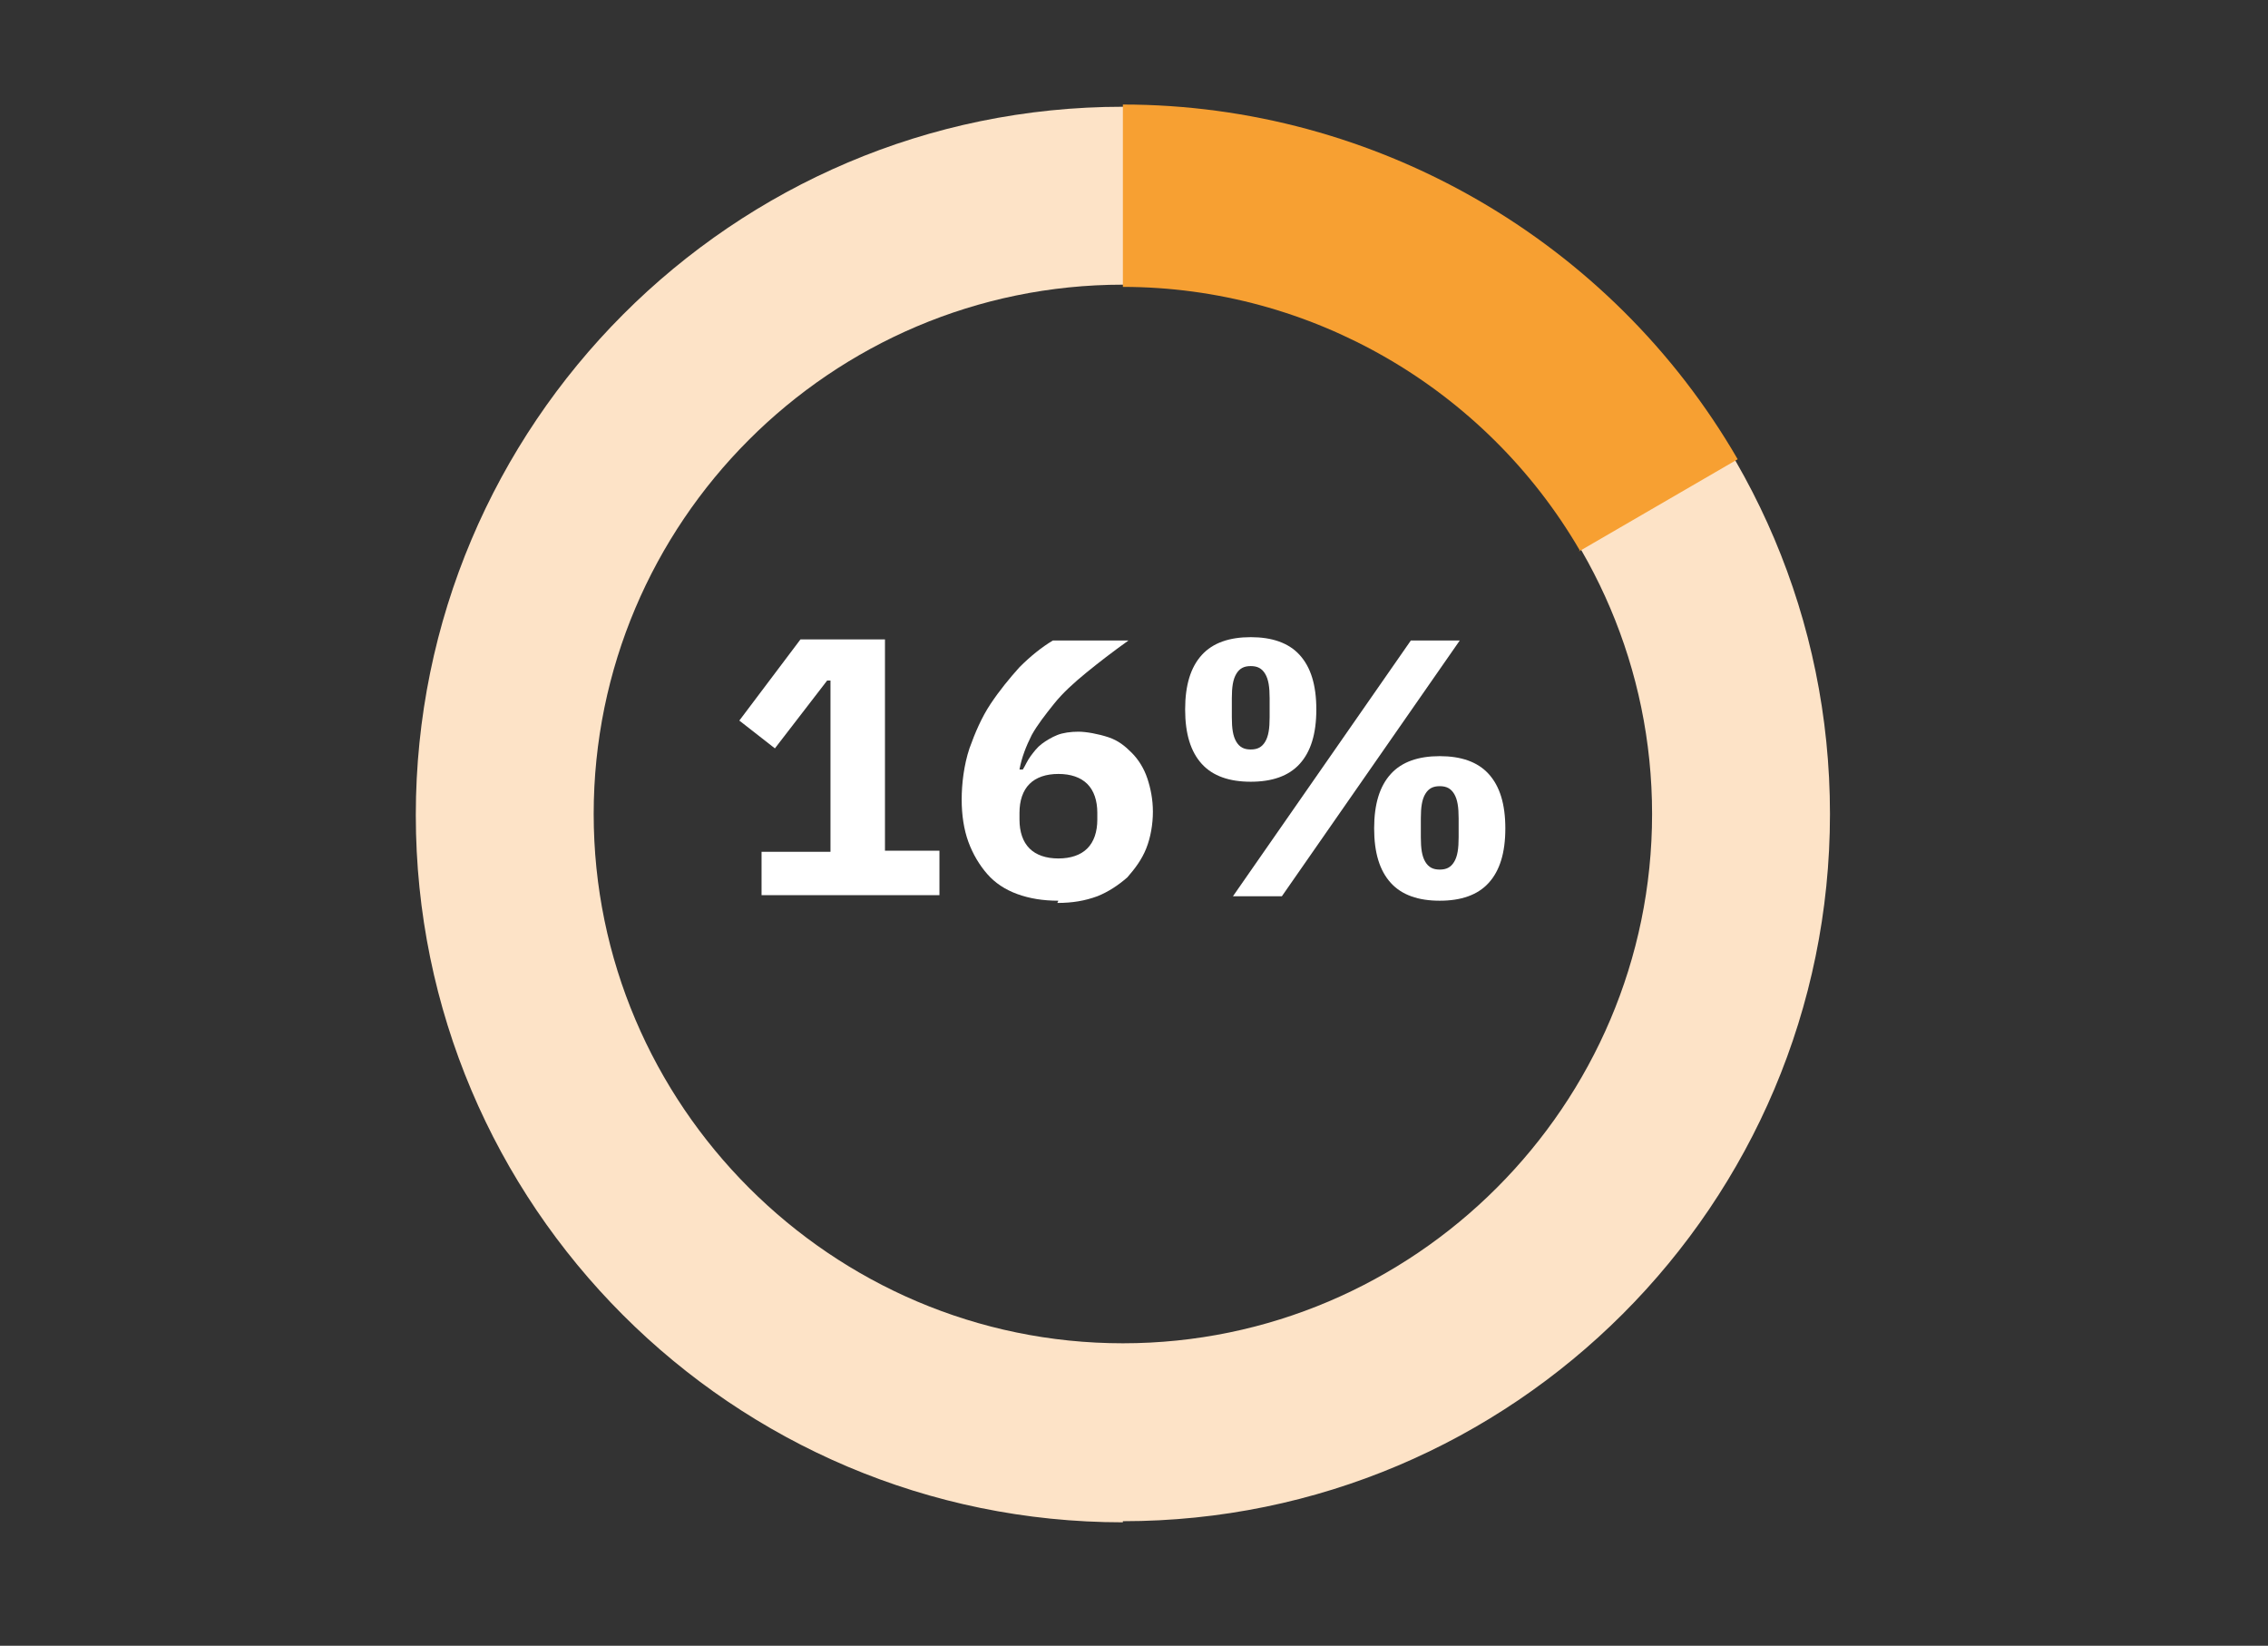 <?xml version="1.0" encoding="UTF-8"?> <svg xmlns="http://www.w3.org/2000/svg" id="Layer_1" data-name="Layer 1" version="1.1" viewBox="0 0 204 148"><rect x="0" y="0" width="204" height="148" fill="#333333" stroke="none"/><defs><style> .cls-1 { fill: #fde3c7; } .cls-1, .cls-2, .cls-3 { stroke-width: 0px; } .cls-2 { fill: #f7a032; } .cls-3 { fill: #fff; } </style></defs><path class="cls-1" d="M101,136.9c-35.1,0-63.6-28.5-63.6-63.6S65.9,9.6,101,9.6s63.6,28.5,63.6,63.6-28.5,63.6-63.6,63.6ZM101,25.6c-26.3,0-47.6,21.4-47.6,47.6s21.4,47.6,47.6,47.6,47.6-21.4,47.6-47.6-21.4-47.6-47.6-47.6Z"></path><path class="cls-2" d="M142.1,49.5c-8.5-14.6-24.2-23.7-41.1-23.7V9.4c22.7,0,43.9,12.2,55.3,31.9l-14.3,8.3Z"></path><g><path class="cls-3" d="M68.5,80.6v-4h6.2v-15.4h-.3l-4.7,6.1-3.2-2.5,5.5-7.3h7.6v19h4.9v4h-16Z"></path><path class="cls-3" d="M95.2,81c-1.4,0-2.6-.2-3.7-.6-1.1-.4-2-1-2.7-1.8-.7-.8-1.3-1.8-1.7-2.9s-.6-2.4-.6-3.8.2-3.1.7-4.6c.5-1.4,1.1-2.8,1.9-4s1.7-2.3,2.6-3.3c1-1,2-1.8,3-2.4h6.8c-1.4,1-2.7,2-3.8,2.9-1.1.9-2.1,1.8-2.9,2.8s-1.5,1.9-2,2.8c-.5,1-.9,2-1.1,3.1h.3c.2-.3.4-.8.7-1.2.3-.4.6-.8,1-1.1.4-.3.9-.6,1.4-.8.5-.2,1.2-.3,1.9-.3s1.8.2,2.7.5,1.5.8,2.1,1.4c.6.6,1.1,1.4,1.4,2.3.3.9.5,1.9.5,3s-.2,2.3-.6,3.3c-.4,1-1,1.8-1.7,2.6-.8.7-1.7,1.3-2.7,1.7-1.1.4-2.2.6-3.6.6ZM95.2,77.2c1.1,0,2-.3,2.6-.9.6-.6.9-1.5.9-2.6v-.6c0-1.1-.3-2-.9-2.6-.6-.6-1.5-.9-2.6-.9s-2,.3-2.6.9-.9,1.5-.9,2.6v.6c0,1.1.3,2,.9,2.6.6.6,1.5.9,2.6.9Z"></path><path class="cls-3" d="M112.5,70.3c-1.9,0-3.4-.5-4.4-1.6-1-1.1-1.5-2.7-1.5-4.9s.5-3.8,1.5-4.9c1-1.1,2.5-1.6,4.4-1.6s3.4.5,4.4,1.6c1,1.1,1.5,2.7,1.5,4.9s-.5,3.8-1.5,4.9-2.5,1.6-4.4,1.6ZM112.5,67.4c.6,0,1-.2,1.3-.7.3-.5.4-1.2.4-2.2v-1.7c0-1-.1-1.7-.4-2.2-.3-.5-.7-.7-1.3-.7s-1,.2-1.3.7c-.3.5-.4,1.2-.4,2.2v1.7c0,1,.1,1.7.4,2.2.3.5.7.7,1.3.7ZM110.9,80.6l16-23h4.4l-16,23h-4.4ZM129.5,81c-1.9,0-3.4-.5-4.4-1.6-1-1.1-1.5-2.7-1.5-4.9s.5-3.8,1.5-4.9,2.5-1.6,4.4-1.6,3.4.5,4.4,1.6c1,1.1,1.5,2.7,1.5,4.9s-.5,3.8-1.5,4.9c-1,1.1-2.5,1.6-4.4,1.6ZM129.5,78.2c.6,0,1-.2,1.3-.7.3-.5.4-1.2.4-2.2v-1.7c0-1-.1-1.7-.4-2.2-.3-.5-.7-.7-1.3-.7s-1,.2-1.3.7c-.3.5-.4,1.2-.4,2.2v1.7c0,1,.1,1.7.4,2.2.3.5.7.7,1.3.7Z"></path></g></svg> 
